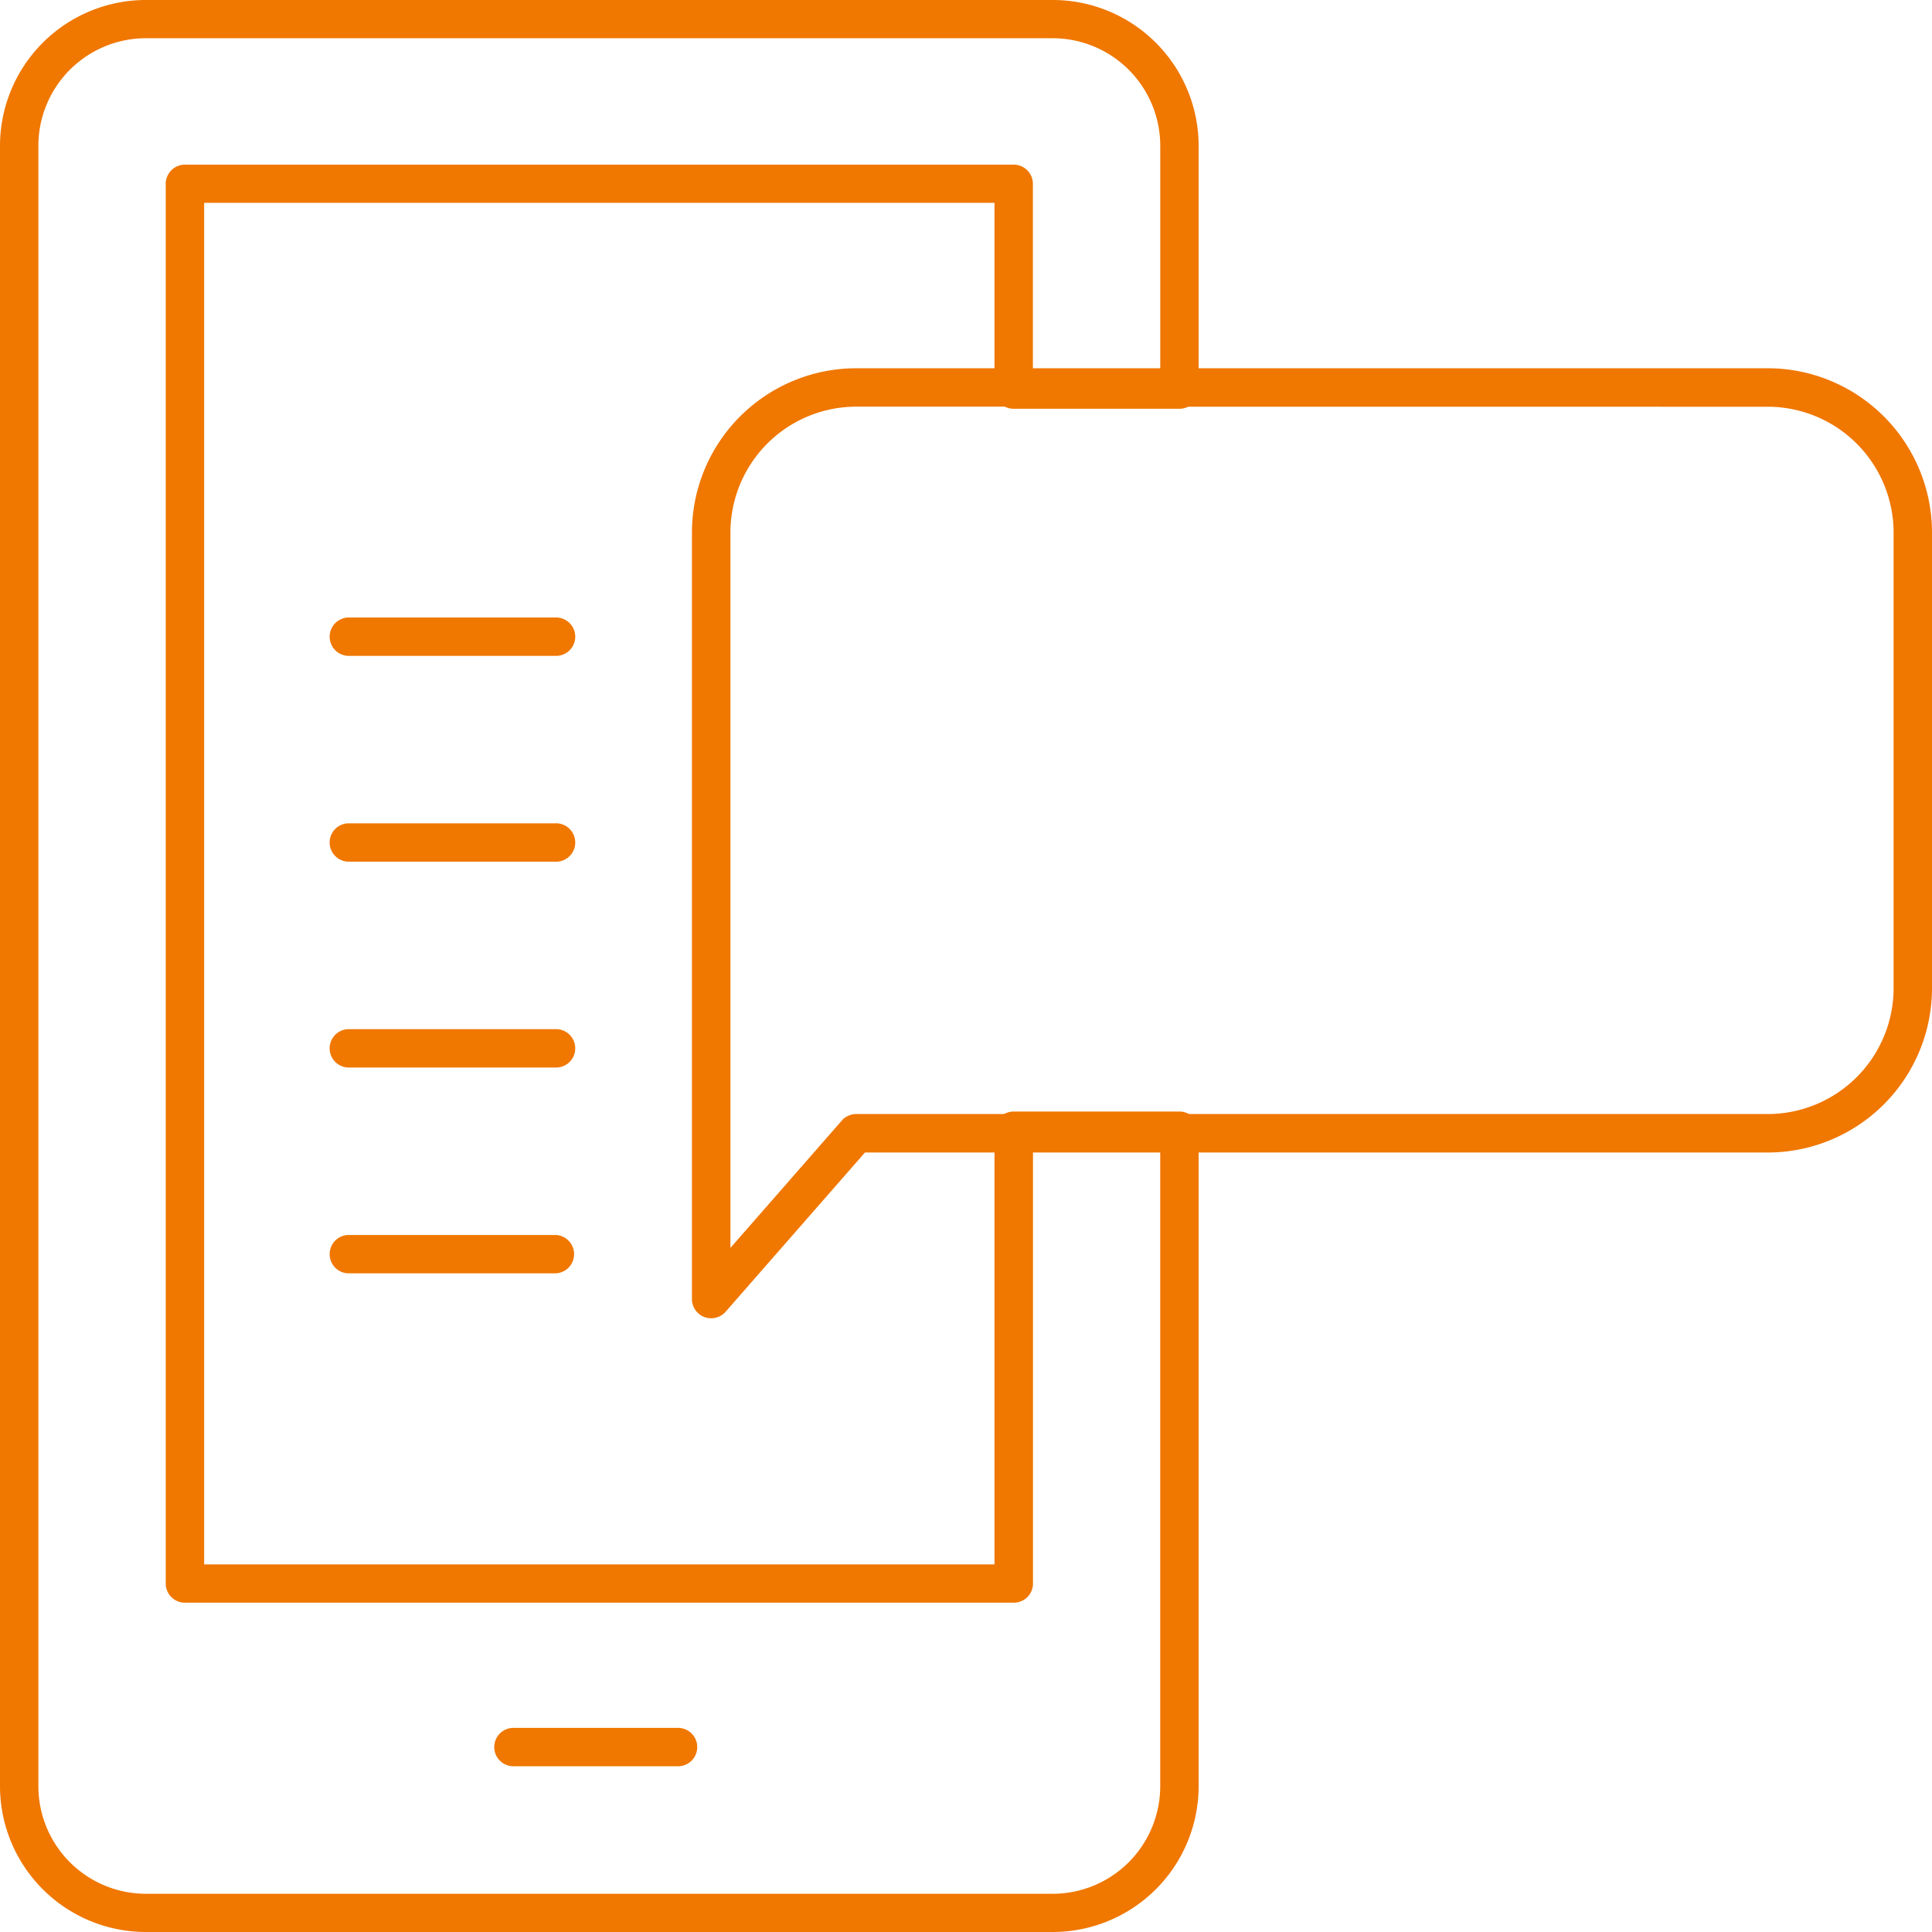 <svg xmlns="http://www.w3.org/2000/svg" width="71.445" height="71.445" viewBox="0 0 71.445 71.445">
  <g id="Group_10797" data-name="Group 10797" transform="translate(0.25 0.25)">
    <g id="Group_10796" data-name="Group 10796">
      <g id="Group_10774" data-name="Group 10774" transform="translate(18.256 63.897)">
        <path id="Path_21828" data-name="Path 21828" d="M149.589,443.919H143.46a.46.46,0,0,1,0-.919h6.129a.46.46,0,0,1,0,.919Z" transform="translate(-143 -443)" fill="#f07700" stroke="#f07700" stroke-width="0.5"/>
      </g>
      <g id="Group_10775" data-name="Group 10775">
        <path id="Path_21829" data-name="Path 21829" d="M61.666,93.945H28.159A5.148,5.148,0,0,1,23,88.82V28.126A5.148,5.148,0,0,1,28.159,23H61.666a5.148,5.148,0,0,1,5.159,5.126v9.033a.458.458,0,0,1-.46.457H60.236a.458.458,0,0,1-.46-.457V30H30.049V80.852H59.776V64.562a.458.458,0,0,1,.46-.457h6.129a.458.458,0,0,1,.46.457V88.82A5.148,5.148,0,0,1,61.666,93.945ZM28.159,23.913a4.231,4.231,0,0,0-4.24,4.212V88.82a4.231,4.231,0,0,0,4.24,4.212H61.666a4.231,4.231,0,0,0,4.239-4.212v-23.8H60.7v16.29a.458.458,0,0,1-.46.457H29.589a.458.458,0,0,1-.46-.457V29.546a.458.458,0,0,1,.46-.457H60.236a.458.458,0,0,1,.46.457V36.7h5.21V28.126a4.231,4.231,0,0,0-4.24-4.212Z" transform="translate(-23 -23)" fill="#f07700" stroke="#f07700" stroke-width="0.5"/>
      </g>
      <g id="Group_10776" data-name="Group 10776" transform="translate(25.588 13.618)">
        <path id="Path_21830" data-name="Path 21830" d="M193.46,147.631a.459.459,0,0,1-.46-.46V118.823A5.83,5.83,0,0,1,198.823,113h33.711a5.83,5.83,0,0,1,5.823,5.823v16.856a5.829,5.829,0,0,1-5.823,5.823h-33.5l-5.226,5.972A.459.459,0,0,1,193.46,147.631Zm5.363-33.711a4.909,4.909,0,0,0-4.9,4.9v27.125l4.557-5.209a.46.46,0,0,1,.346-.157h33.711a4.909,4.909,0,0,0,4.9-4.9V118.823a4.909,4.909,0,0,0-4.9-4.9Z" transform="translate(-193 -113)" fill="#f07700" stroke="#f07700" stroke-width="0.5"/>
      </g>
      <g id="Group_10792" data-name="Group 10792" transform="translate(12.169 45.669)">
        <path id="Path_21840" data-name="Path 21840" d="M111.121,323.919H103.46a.46.46,0,0,1,0-.919h7.662a.46.46,0,0,1,0,.919Z" transform="translate(-103 -323)" fill="#f07700" stroke="#f07700" stroke-width="0.5"/>
      </g>
      <g id="Group_10793" data-name="Group 10793" transform="translate(12.169 38.058)">
        <path id="Path_21841" data-name="Path 21841" d="M111.121,273.919H103.46a.46.46,0,0,1,0-.919h7.662a.46.46,0,1,1,0,.919Z" transform="translate(-103 -273)" fill="#f07700" stroke="#f07700" stroke-width="0.5"/>
      </g>
      <g id="Group_10794" data-name="Group 10794" transform="translate(12.169 30.446)">
        <path id="Path_21842" data-name="Path 21842" d="M111.121,223.919H103.46a.46.46,0,0,1,0-.919h7.662a.46.46,0,1,1,0,.919Z" transform="translate(-103 -223)" fill="#f07700" stroke="#f07700" stroke-width="0.5"/>
      </g>
      <g id="Group_10795" data-name="Group 10795" transform="translate(12.169 22.835)">
        <path id="Path_21843" data-name="Path 21843" d="M111.121,173.919H103.46a.46.46,0,0,1,0-.919h7.662a.46.46,0,1,1,0,.919Z" transform="translate(-103 -173)" fill="#f07700" stroke="#f07700" stroke-width="0.5"/>
      </g>
    </g>
  </g>
</svg>
